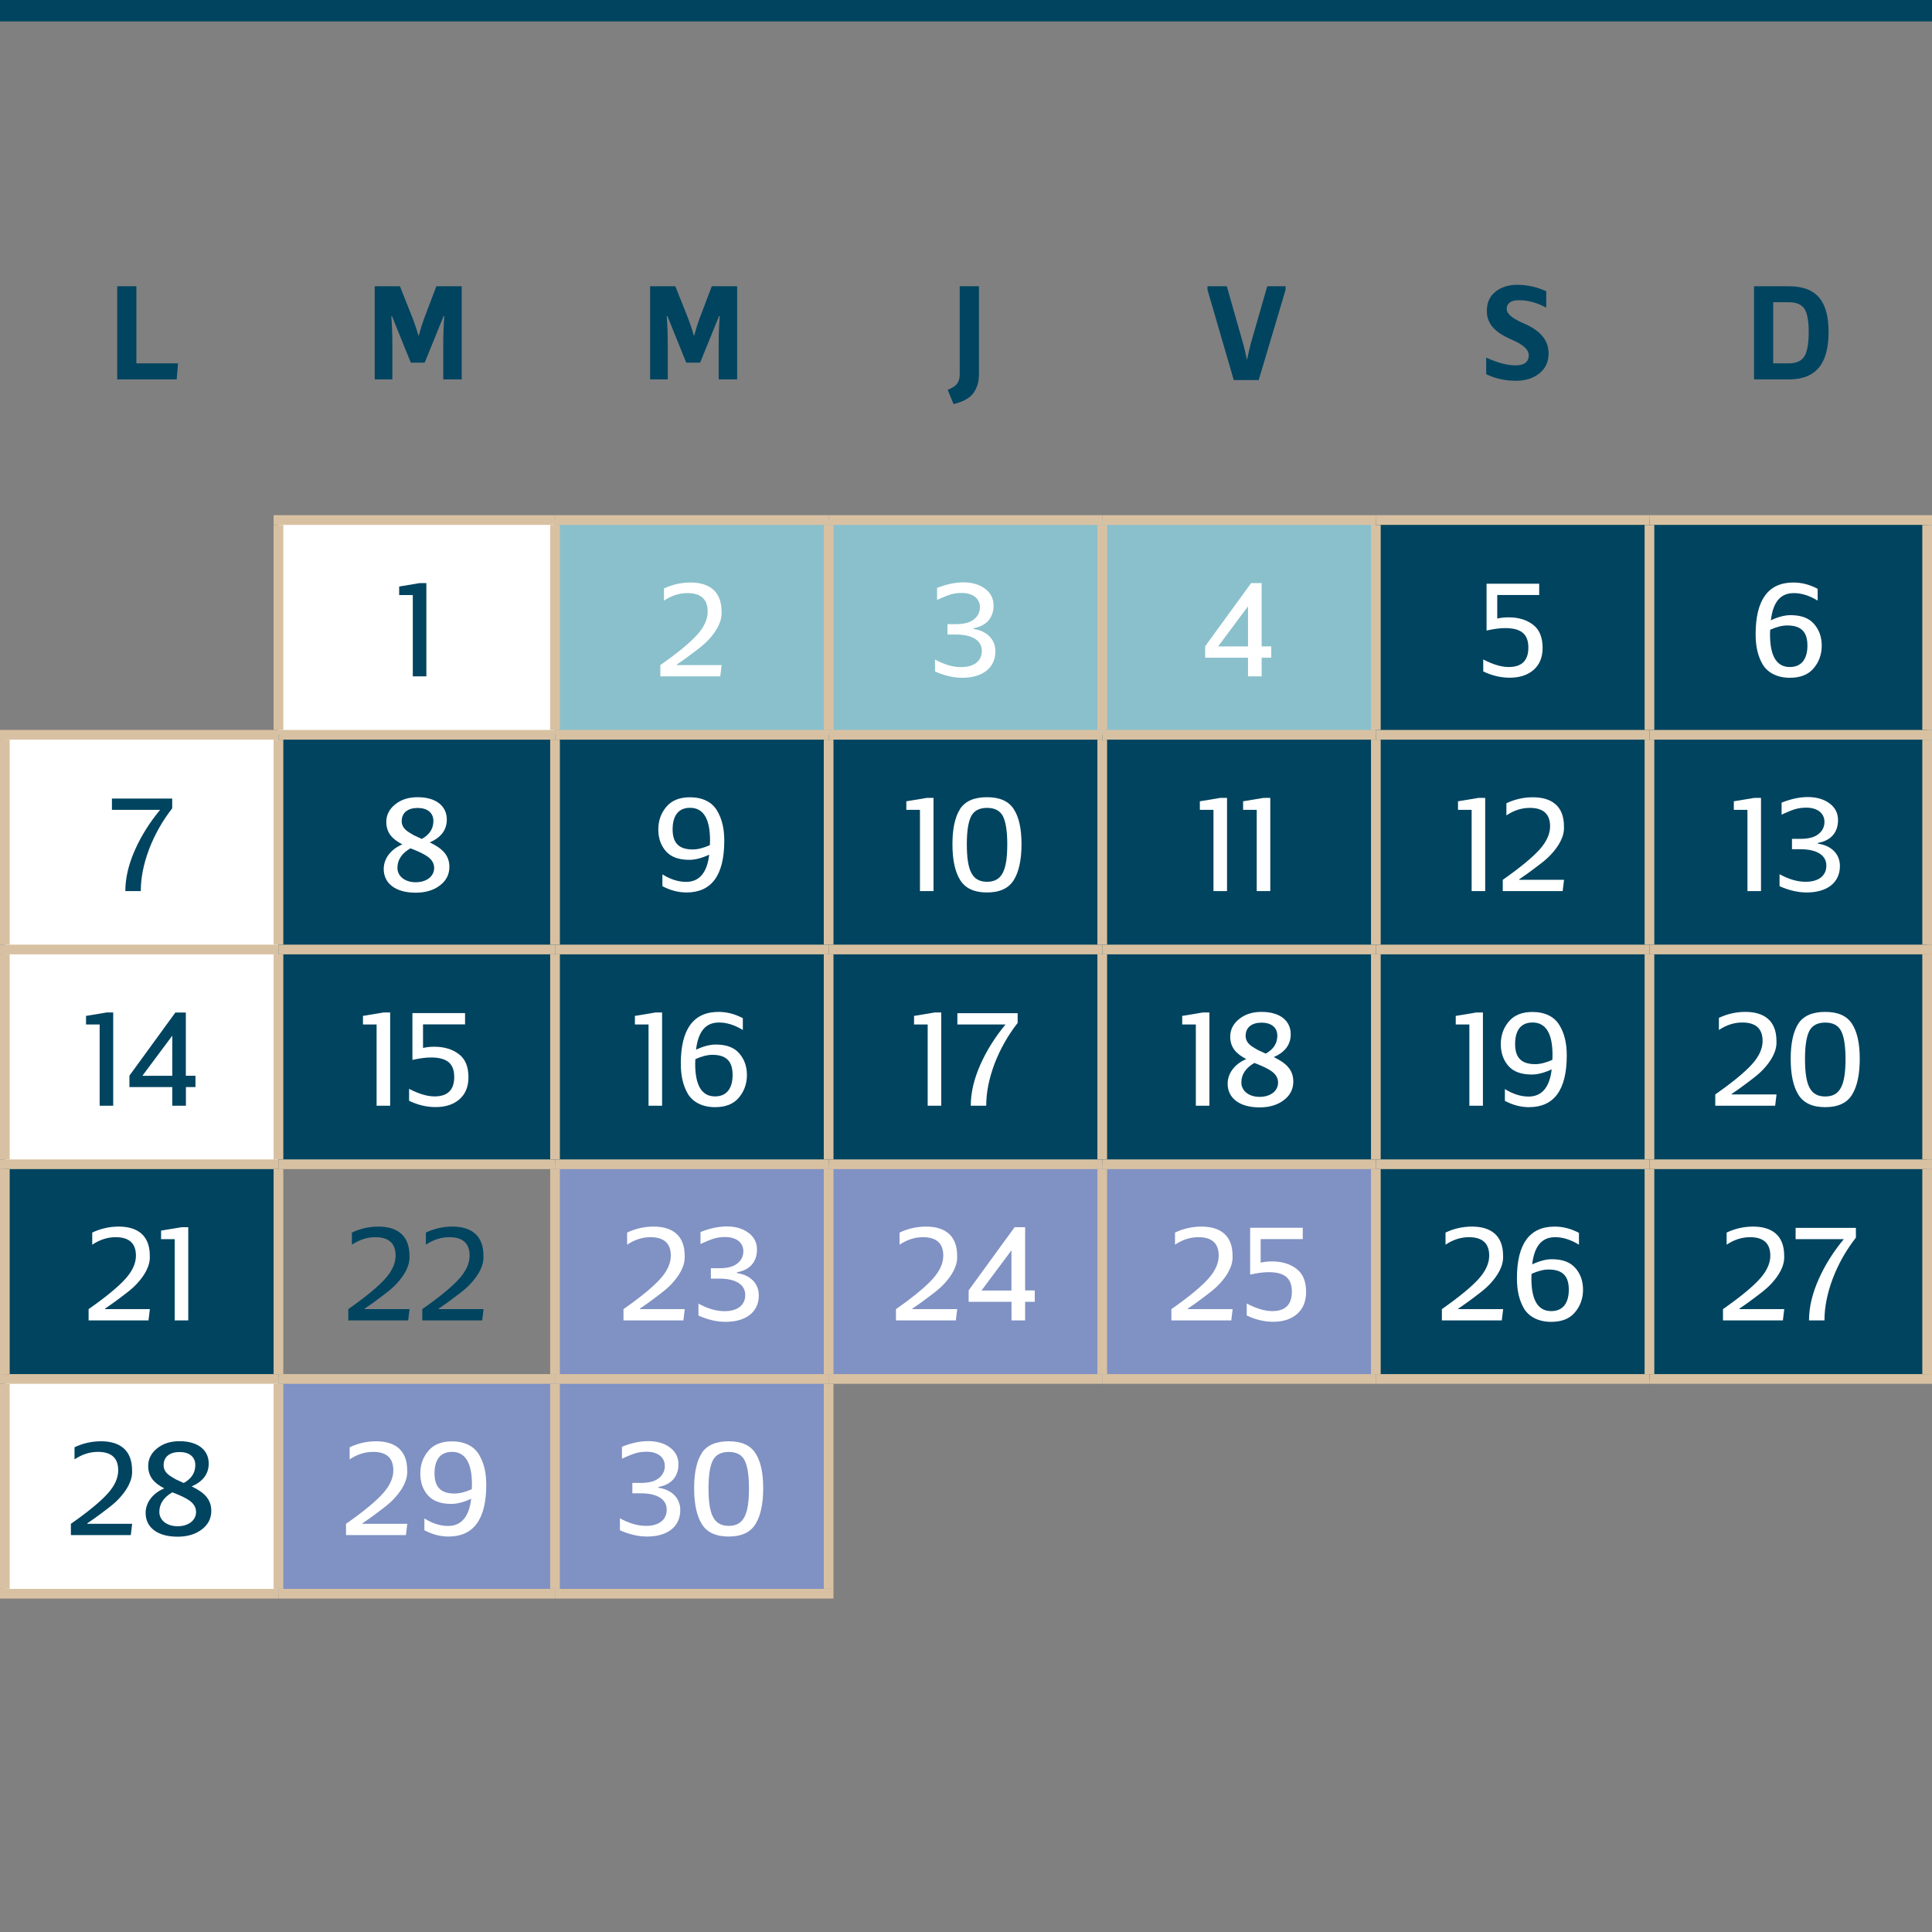 <?xml version="1.0" encoding="UTF-8"?>
<svg xmlns="http://www.w3.org/2000/svg" viewBox="0 0 255.12 255.12">
  <rect x="0" y="0" width="255.12" height="255.12" fill="#808080" stroke="none"/>
  <defs>
    <style>
      .cls-1 {
        fill: #d8c1a2;
      }

      .cls-2 {
        fill: #fff;
      }

      .cls-3 {
        fill: #004460;
      }

      .cls-4 {
        fill: #8ac0cb;
      }

      .cls-5 {
        fill: #8091c3;
      }
    </style>
  </defs>
  <g id="Calque_1" data-name="Calque 1">
    <rect class="cls-3" width="255.12" height="2.83"/>
    <path class="cls-3" d="M23.51,47.98l-.18,2.12h-7.85v-12.3h2.53v10.18h5.5Z"/>
    <path class="cls-3" d="M58.53,50.1v-4.47c0-1.5.06-2.79.14-3.89h-.09l-2.5,6.15h-1.83l-2.49-6.15h-.09c.09,1.1.14,2.39.14,3.89v4.47h-2.33v-12.3h3.33l1.74,4.38c.27.74.51,1.43.69,2.1h.07c.22-.81.44-1.52.65-2.1l1.66-4.38h3.35v12.3h-2.44Z"/>
    <path class="cls-3" d="M94.9,50.1v-4.47c0-1.5.06-2.79.14-3.89h-.09l-2.5,6.15h-1.83l-2.49-6.15h-.09c.09,1.1.14,2.39.14,3.89v4.47h-2.33v-12.3h3.33l1.74,4.38c.27.74.51,1.43.69,2.1h.07c.22-.81.44-1.52.65-2.1l1.66-4.38h3.35v12.3h-2.44Z"/>
    <path class="cls-3" d="M129.27,37.8v11.49c0,.94-.13,1.61-.58,2.39-.43.78-1.37,1.34-2.77,1.68l-.78-1.88c.72-.29,1.16-.6,1.36-1.01.2-.38.23-.65.23-1.18v-11.49h2.54Z"/>
    <path class="cls-3" d="M162.92,50.19l-3.47-11.92v-.47h2.55l2.01,7.07c.2.65.42,1.52.63,2.59h.04c.2-.96.4-1.81.63-2.59l2.03-7.07h2.42v.47l-3.55,11.92s-3.29,0-3.29,0Z"/>
    <path class="cls-3" d="M197.47,38.52c.76-.6,1.72-.91,2.86-.91,1.36,0,2.64.29,3.85.85v2.17c-1.21-.67-2.44-.99-3.65-.99-1.09,0-1.57.49-1.57,1.14,0,.72.87,1.29,1.95,1.79,1.56.65,3.6,1.75,3.58,4.11,0,1.1-.4,1.97-1.21,2.62-.8.65-1.83.98-3.11.98-1.43,0-2.73-.29-3.92-.87v-2.19c1.5.69,2.78,1.03,3.85,1.03,1.18,0,1.77-.45,1.77-1.34,0-.81-.87-1.43-1.95-1.92-1.56-.69-3.62-1.65-3.58-3.96,0-1.07.38-1.92,1.14-2.51h-.01Z"/>
    <path class="cls-3" d="M231.62,37.8h4.59c3.71,0,5.25,2.01,5.25,6.06s-1.56,6.24-5.25,6.24h-4.59v-12.3ZM234.15,47.98h2.06c.98,0,1.66-.31,2.05-.91.38-.62.58-1.68.58-3.22s-.2-2.53-.58-3.09-1.05-.85-2.05-.85h-2.06v8.07Z"/>
  </g>
  <g id="Calque_2" data-name="Calque 2">
    <path class="cls-2" d="M.64,210.45h36.13v-28.35H.64v28.35ZM36.77,68.67v28.35H.64v56.71h36.13v-56.71h36.51v-28.35h-36.51Z"/>
    <path class="cls-4" d="M145.55,68.67h36.13v28.35h-36.13v-28.35ZM109.42,68.67h36.13v28.35h-36.13v-28.35ZM73.29,68.67h36.13v28.35h-36.13v-28.35Z"/>
    <path class="cls-3" d="M217.81,125.38v28.35-28.35ZM181.68,97.03v28.35-28.35ZM217.81,97.03v28.35-28.35ZM217.81,68.67v28.35-28.35h-36.13v28.35h-36.13v28.35-28.35h-36.13v28.35-28.35h-36.13v28.35-28.35h-36.52v56.71H.64v28.36h36.13v-28.36h36.52v-28.35,28.35h36.13v-28.35,28.35h36.13v-28.35,28.35h36.13v-28.35,56.71h36.13v-28.36,28.36h36.67v-113.42h-36.67Z"/>
    <path class="cls-5" d="M73.29,182.09h36.13v28.35h-36.13v-28.35ZM36.77,182.09h36.52v28.35h-36.52v-28.35ZM145.55,153.74h36.13v28.35h-36.13v-28.35ZM109.42,153.74h36.13v28.35h-36.13v-28.35ZM73.29,153.74h36.13v28.35h-36.13v-28.35Z"/>
    <rect class="cls-1" x="36.13" y="68.03" width="37.16" height="1.28"/>
    <rect class="cls-1" x="36.13" y="69.32" width="1.28" height="27.07"/>
    <rect class="cls-1" x="73.29" y="68.03" width="36.13" height="1.28"/>
    <rect class="cls-1" x="72.65" y="69.32" width="1.28" height="27.07"/>
    <rect class="cls-1" x="109.42" y="68.03" width="36.13" height="1.28"/>
    <rect class="cls-1" x="108.78" y="69.32" width="1.28" height="27.07"/>
    <rect class="cls-1" x="145.55" y="68.03" width="36.13" height="1.28"/>
    <rect class="cls-1" x="144.91" y="69.32" width="1.28" height="27.07"/>
    <rect class="cls-1" x="181.68" y="68.03" width="36.13" height="1.28"/>
    <rect class="cls-1" x="181.04" y="69.32" width="1.28" height="27.07"/>
    <rect class="cls-1" x="217.81" y="68.03" width="37.31" height="1.28"/>
    <rect class="cls-1" x="217.17" y="69.32" width="1.28" height="27.07"/>
    <g>
      <rect class="cls-1" x="253.84" y="69.32" width="1.28" height="27.07"/>
      <rect class="cls-1" y="96.39" width="36.77" height="1.28"/>
      <rect class="cls-1" y="97.67" width="1.28" height="27.07"/>
    </g>
    <rect class="cls-1" x="36.77" y="96.39" width="36.52" height="1.28"/>
    <rect class="cls-1" x="36.13" y="97.67" width="1.28" height="27.07"/>
    <rect class="cls-1" x="73.29" y="96.39" width="36.13" height="1.28"/>
    <rect class="cls-1" x="72.65" y="97.67" width="1.28" height="27.07"/>
    <rect class="cls-1" x="109.42" y="96.39" width="36.13" height="1.28"/>
    <rect class="cls-1" x="108.78" y="97.67" width="1.28" height="27.07"/>
    <rect class="cls-1" x="145.55" y="96.39" width="36.13" height="1.28"/>
    <rect class="cls-1" x="144.91" y="97.67" width="1.28" height="27.07"/>
    <rect class="cls-1" x="181.68" y="96.39" width="36.13" height="1.28"/>
    <rect class="cls-1" x="181.04" y="97.67" width="1.28" height="27.07"/>
    <rect class="cls-1" x="217.81" y="96.39" width="37.31" height="1.28"/>
    <rect class="cls-1" x="217.17" y="97.67" width="1.28" height="27.07"/>
    <g>
      <rect class="cls-1" x="253.84" y="97.67" width="1.28" height="27.07"/>
      <rect class="cls-1" y="124.74" width="36.77" height="1.28"/>
      <rect class="cls-1" y="126.02" width="1.28" height="27.07"/>
    </g>
    <rect class="cls-1" x="36.77" y="124.74" width="36.52" height="1.28"/>
    <rect class="cls-1" x="36.13" y="126.02" width="1.28" height="27.07"/>
    <rect class="cls-1" x="73.29" y="124.74" width="36.13" height="1.28"/>
    <rect class="cls-1" x="72.65" y="126.02" width="1.28" height="27.07"/>
    <rect class="cls-1" x="109.42" y="124.74" width="36.13" height="1.28"/>
    <rect class="cls-1" x="108.78" y="126.02" width="1.28" height="27.07"/>
    <rect class="cls-1" x="145.55" y="124.74" width="36.13" height="1.28"/>
    <rect class="cls-1" x="144.91" y="126.02" width="1.28" height="27.07"/>
    <rect class="cls-1" x="181.68" y="124.74" width="36.13" height="1.28"/>
    <rect class="cls-1" x="181.04" y="126.02" width="1.28" height="27.07"/>
    <rect class="cls-1" x="217.81" y="124.74" width="37.31" height="1.28"/>
    <rect class="cls-1" x="217.17" y="126.02" width="1.28" height="27.07"/>
    <g>
      <rect class="cls-1" x="253.84" y="126.02" width="1.28" height="27.07"/>
      <rect class="cls-1" y="153.1" width="36.77" height="1.28"/>
      <rect class="cls-1" y="154.38" width="1.28" height="27.07"/>
    </g>
    <rect class="cls-1" x="36.77" y="153.1" width="36.52" height="1.28"/>
    <rect class="cls-1" x="36.13" y="154.38" width="1.28" height="27.07"/>
    <rect class="cls-1" x="109.42" y="153.1" width="36.13" height="1.28"/>
    <rect class="cls-1" x="145.55" y="153.1" width="36.13" height="1.28"/>
    <rect class="cls-1" x="144.91" y="154.38" width="1.28" height="27.07"/>
    <rect class="cls-1" x="181.68" y="153.1" width="36.13" height="1.28"/>
    <rect class="cls-1" x="181.04" y="154.38" width="1.28" height="27.07"/>
    <rect class="cls-1" x="217.81" y="153.1" width="37.31" height="1.28"/>
    <rect class="cls-1" x="217.17" y="154.38" width="1.28" height="27.07"/>
    <g>
      <rect class="cls-1" x="253.84" y="154.38" width="1.28" height="27.07"/>
      <rect class="cls-1" y="181.45" width="36.77" height="1.28"/>
      <rect class="cls-1" y="182.73" width="1.28" height="27.07"/>
    </g>
    <rect class="cls-1" x="36.77" y="181.45" width="36.52" height="1.28"/>
    <rect class="cls-1" x="36.13" y="182.73" width="1.28" height="27.07"/>
    <rect class="cls-1" x="109.42" y="181.45" width="36.13" height="1.28"/>
    <rect class="cls-1" x="145.55" y="181.45" width="36.13" height="1.28"/>
    <rect class="cls-1" x="181.68" y="181.45" width="36.13" height="1.28"/>
    <g>
      <rect class="cls-1" x="217.81" y="181.45" width="37.31" height="1.28"/>
      <rect class="cls-1" y="209.81" width="36.77" height="1.28"/>
    </g>
    <rect class="cls-1" x="36.77" y="209.81" width="36.52" height="1.28"/>
    <rect class="cls-1" x="73.29" y="153.1" width="36.13" height="1.28"/>
    <rect class="cls-1" x="72.65" y="154.38" width="1.28" height="27.07"/>
    <rect class="cls-1" x="108.78" y="154.38" width="1.28" height="27.07"/>
    <rect class="cls-1" x="73.29" y="181.45" width="36.13" height="1.28"/>
    <rect class="cls-1" x="72.65" y="182.73" width="1.28" height="27.07"/>
    <rect class="cls-1" x="108.78" y="182.73" width="1.28" height="27.07"/>
    <rect class="cls-1" x="73.29" y="209.81" width="36.77" height="1.28"/>
    <path class="cls-3" d="M54.51,89.31v-10.73h-1.8v-1.13l2.71-.45h.88v12.31h-1.8Z"/>
    <path class="cls-2" d="M89.38,87.82h5.91l-.18,1.49h-7.91v-1.49c2.34-1.64,3.95-2.98,4.87-4.01.92-1.02,1.38-2.05,1.38-3.05,0-1.63-.9-2.44-2.68-2.44-1.06,0-2.08.32-3.09.99v-1.6c1.1-.52,2.26-.79,3.5-.79,2.46,0,4.1,1.15,4.1,3.83.09,1.37-.74,2.68-1.69,3.7-.31.34-.7.7-1.22,1.11s-.99.75-1.4,1.06-.93.68-1.6,1.13v.07Z"/>
    <path class="cls-2" d="M128.55,83.06c1.65.22,2.89,1.27,2.89,2.95,0,2.21-1.73,3.49-4.38,3.49-1.13,0-2.34-.27-3.59-.83v-1.58c1.2.66,2.35,1,3.45,1,1.67,0,2.73-.77,2.73-2.14,0-1.44-1.37-2.16-3.43-2.16h-1.11v-1.37h1.11c.52,0,.99-.05,1.42-.16.88-.22,1.76-.93,1.76-2.07,0-1.22-1.02-1.89-2.39-1.89-.56,0-1.08.07-1.55.22-.45.14-1.02.38-1.72.7v-1.58c1.2-.48,2.35-.74,3.49-.74s2.14.29,2.87.86c.74.56,1.1,1.29,1.1,2.19,0,1.71-1.04,2.73-2.64,3v.09Z"/>
    <path class="cls-2" d="M167.87,86.85h-1.27v2.46h-1.8v-2.46h-5.66v-1.51l6.07-8.34h1.39v8.35h1.27v1.49ZM164.8,85.36v-5.3l-3.95,5.3h3.95Z"/>
    <path class="cls-2" d="M197.71,78.59v3.09c.48-.11.99-.16,1.49-.16,1.31,0,2.39.32,3.23.97.84.63,1.27,1.65,1.27,3.07,0,1.24-.4,2.21-1.2,2.91-.79.68-1.83,1.02-3.14,1.02-1.17,0-2.34-.27-3.5-.83v-1.58c1.27.66,2.39,1,3.36,1,1.74,0,2.6-.86,2.6-2.57,0-1.92-1.13-2.57-3.09-2.57-.67,0-1.48.11-2.43.32v-6.18h6.95v1.49h-5.55Z"/>
    <path class="cls-2" d="M239.55,82.4c.67.77,1.01,1.72,1.01,2.86s-.36,2.16-1.08,3c-.7.83-1.74,1.24-3.13,1.24-1.67,0-2.93-.67-3.59-1.76-.65-1.13-.93-2.41-.93-3.99,0-4.55,1.67-6.83,4.99-6.83,1.08,0,2.14.27,3.2.83v1.56c-1.08-.66-2.12-.99-3.14-.99-1.82,0-2.75,1.22-3.04,3.59.97-.45,1.83-.68,2.6-.68,1.42,0,2.44.39,3.11,1.17ZM238.67,85.25c0-1.67-.7-2.66-2.66-2.66-.68,0-1.44.2-2.26.57l-.02.61c0,2.88.88,4.31,2.62,4.31,1.63,0,2.32-1.18,2.32-2.84Z"/>
    <path class="cls-3" d="M16.55,117.67c0-1.73.43-3.54,1.27-5.43s1.96-3.66,3.32-5.3h-6.36v-1.49h7.96v1.29c-1.27,1.62-2.28,3.4-3.04,5.36-.74,1.96-1.11,3.81-1.11,5.57h-2.05Z"/>
    <path class="cls-2" d="M59.34,114.47c0,1.02-.43,1.85-1.29,2.48-.84.63-1.9.93-3.16.93-2.71,0-4.22-1.26-4.22-3.13,0-1.27.81-2.55,2.46-3.25-1.35-.7-2.12-1.55-2.12-2.96,0-.92.39-1.69,1.17-2.32s1.76-.95,2.96-.95c2.51,0,3.86,1.22,3.86,2.95,0,1.37-.76,2.37-2.25,3.02,1.6.77,2.59,1.65,2.59,3.23ZM57.33,114.6c-.02-1.28-1.31-1.83-2.77-2.44-.16-.05-.27-.11-.36-.14-1.15.66-1.72,1.53-1.72,2.59s.95,1.89,2.41,1.89,2.44-.79,2.44-1.89ZM53.04,108.38c0,.58.23,1.02.83,1.44.31.2.57.36.81.49l1.02.47c1.02-.56,1.53-1.35,1.53-2.37,0-1.15-.88-1.72-2.08-1.72-1.29,0-2.1.63-2.1,1.71Z"/>
    <path class="cls-2" d="M94.69,107.05c.66,1.1.95,2.39.95,3.97,0,4.55-1.67,6.83-4.99,6.83-1.06,0-2.12-.27-3.18-.83v-1.56c1.06.66,2.1.99,3.13.99,1.74,0,2.77-1.2,3.05-3.59-.97.45-1.85.68-2.62.68-1.42,0-2.44-.38-3.11-1.15-.67-.77-.99-1.72-.99-2.87s.36-2.16,1.06-2.98c.7-.84,1.74-1.26,3.13-1.26,1.67,0,2.93.65,3.58,1.78ZM93.74,111.59l.02-.61c0-2.87-.88-4.31-2.64-4.31-1.63,0-2.3,1.17-2.3,2.84s.7,2.66,2.64,2.66c.7,0,1.46-.2,2.28-.57Z"/>
    <g>
      <path class="cls-2" d="M121.48,117.67v-10.73h-1.8v-1.13l2.71-.45h.88v12.31h-1.8Z"/>
      <path class="cls-2" d="M126.77,106.83c.68-1.04,1.87-1.56,3.56-1.56s2.86.52,3.54,1.58c.68,1.04,1.02,2.58,1.02,4.62s-.34,3.65-1.02,4.74c-.68,1.1-1.87,1.64-3.54,1.64s-2.86-.54-3.54-1.64c-.68-1.09-1.02-2.68-1.02-4.74s.34-3.59,1.01-4.64ZM130.33,116.44c2.01,0,2.68-1.53,2.68-4.97,0-1.71-.2-2.95-.57-3.68-.38-.74-1.08-1.11-2.1-1.11s-1.73.38-2.1,1.11c-.38.74-.57,1.98-.57,3.68,0,3.45.67,4.97,2.68,4.97Z"/>
    </g>
    <g>
      <path class="cls-2" d="M160.24,117.67v-10.73h-1.8v-1.13l2.71-.45h.88v12.31h-1.8Z"/>
      <path class="cls-2" d="M165.95,117.67v-10.73h-1.8v-1.13l2.71-.45h.88v12.31h-1.8Z"/>
    </g>
    <g>
      <path class="cls-2" d="M194.33,117.67v-10.73h-1.8v-1.13l2.71-.45h.88v12.31h-1.8Z"/>
      <path class="cls-2" d="M200.62,116.18h5.91l-.18,1.49h-7.91v-1.49c2.33-1.64,3.95-2.98,4.87-4.01.91-1.02,1.38-2.05,1.38-3.05,0-1.63-.9-2.44-2.68-2.44-1.06,0-2.08.32-3.09.99v-1.6c1.09-.52,2.26-.79,3.5-.79,2.46,0,4.1,1.15,4.1,3.83.09,1.37-.74,2.68-1.69,3.7-.31.34-.7.7-1.22,1.11s-.99.75-1.4,1.06-.93.68-1.6,1.13v.07Z"/>
    </g>
    <g>
      <path class="cls-2" d="M230.75,117.67v-10.73h-1.8v-1.13l2.71-.45h.88v12.31h-1.8Z"/>
      <path class="cls-2" d="M240.07,111.41c1.65.22,2.89,1.27,2.89,2.95,0,2.21-1.72,3.49-4.38,3.49-1.13,0-2.34-.27-3.59-.83v-1.58c1.2.66,2.35,1,3.45,1,1.67,0,2.73-.77,2.73-2.14,0-1.44-1.37-2.16-3.43-2.16h-1.11v-1.37h1.11c.52,0,.99-.05,1.42-.16.88-.22,1.76-.93,1.76-2.07,0-1.22-1.02-1.89-2.39-1.89-.56,0-1.08.07-1.55.22-.45.14-1.02.38-1.72.7v-1.58c1.2-.48,2.35-.74,3.48-.74s2.14.29,2.88.86c.74.56,1.09,1.29,1.09,2.19,0,1.71-1.04,2.73-2.64,3v.09Z"/>
    </g>
    <g>
      <path class="cls-3" d="M13.16,146.01v-10.73h-1.8v-1.13l2.71-.45h.88v12.31h-1.8Z"/>
      <path class="cls-3" d="M25.82,143.55h-1.27v2.46h-1.8v-2.46h-5.66v-1.51l6.07-8.34h1.38v8.35h1.27v1.49ZM22.75,142.06v-5.3l-3.95,5.3h3.95Z"/>
    </g>
    <g>
      <path class="cls-2" d="M49.73,146.01v-10.73h-1.8v-1.13l2.71-.45h.88v12.31h-1.8Z"/>
      <path class="cls-2" d="M55.86,135.29v3.09c.48-.11.99-.16,1.49-.16,1.31,0,2.39.33,3.23.97.85.63,1.28,1.65,1.28,3.07,0,1.24-.4,2.21-1.2,2.91-.79.68-1.83,1.02-3.14,1.02-1.17,0-2.34-.27-3.5-.83v-1.58c1.27.66,2.39,1,3.36,1,1.74,0,2.6-.86,2.6-2.57,0-1.92-1.13-2.57-3.09-2.57-.67,0-1.47.11-2.43.32v-6.18h6.95v1.49h-5.55Z"/>
    </g>
    <g>
      <path class="cls-2" d="M85.64,146.01v-10.73h-1.8v-1.13l2.71-.45h.88v12.31h-1.8Z"/>
      <path class="cls-2" d="M97.62,139.1c.67.77,1.01,1.72,1.01,2.86s-.36,2.16-1.08,3c-.7.83-1.74,1.24-3.13,1.24-1.67,0-2.93-.67-3.59-1.76-.65-1.13-.93-2.41-.93-3.99,0-4.55,1.67-6.83,4.99-6.83,1.08,0,2.14.27,3.2.83v1.56c-1.08-.66-2.12-.99-3.14-.99-1.81,0-2.75,1.22-3.04,3.59.97-.45,1.83-.68,2.6-.68,1.42,0,2.44.39,3.11,1.17ZM96.74,141.95c0-1.67-.7-2.66-2.66-2.66-.68,0-1.44.2-2.26.57l-.02.61c0,2.88.88,4.31,2.62,4.31,1.63,0,2.32-1.18,2.32-2.84Z"/>
    </g>
    <g>
      <path class="cls-2" d="M122.5,146.01v-10.73h-1.8v-1.13l2.71-.45h.88v12.31h-1.8Z"/>
      <path class="cls-2" d="M128.19,146.01c0-1.73.43-3.54,1.27-5.43s1.96-3.66,3.32-5.3h-6.36v-1.49h7.96v1.29c-1.27,1.62-2.28,3.4-3.04,5.36-.74,1.96-1.11,3.81-1.11,5.57h-2.05Z"/>
    </g>
    <g>
      <path class="cls-2" d="M157.91,146.01v-10.73h-1.8v-1.13l2.71-.45h.88v12.31h-1.8Z"/>
      <path class="cls-2" d="M170.78,142.82c0,1.02-.43,1.85-1.29,2.48-.84.63-1.9.93-3.16.93-2.71,0-4.22-1.26-4.22-3.13,0-1.27.81-2.55,2.46-3.25-1.35-.7-2.12-1.55-2.12-2.96,0-.92.39-1.69,1.17-2.32.77-.63,1.76-.95,2.96-.95,2.51,0,3.86,1.22,3.86,2.95,0,1.37-.75,2.37-2.24,3.02,1.6.77,2.58,1.65,2.58,3.23ZM168.77,142.94c-.02-1.28-1.31-1.83-2.77-2.44-.16-.05-.27-.11-.36-.14-1.15.66-1.72,1.53-1.72,2.59s.95,1.89,2.41,1.89,2.44-.79,2.44-1.89ZM164.48,136.73c0,.58.23,1.02.83,1.44.31.2.57.36.81.49l1.02.47c1.02-.56,1.53-1.35,1.53-2.37,0-1.15-.88-1.72-2.08-1.72-1.29,0-2.1.63-2.1,1.71Z"/>
    </g>
    <g>
      <path class="cls-2" d="M194.03,146.01v-10.73h-1.8v-1.13l2.71-.45h.88v12.31h-1.8Z"/>
      <path class="cls-2" d="M205.94,135.4c.66,1.1.95,2.39.95,3.97,0,4.55-1.67,6.83-4.99,6.83-1.06,0-2.12-.27-3.18-.83v-1.56c1.06.66,2.1.99,3.13.99,1.74,0,2.77-1.2,3.05-3.59-.97.45-1.85.68-2.62.68-1.42,0-2.44-.38-3.11-1.15-.66-.77-.99-1.72-.99-2.87s.36-2.16,1.06-2.98c.7-.84,1.74-1.26,3.13-1.26,1.67,0,2.93.65,3.57,1.78ZM204.99,139.94l.02-.61c0-2.87-.88-4.31-2.64-4.31-1.64,0-2.3,1.17-2.3,2.84s.7,2.66,2.64,2.66c.7,0,1.46-.2,2.28-.57Z"/>
    </g>
    <g>
      <path class="cls-2" d="M228.68,144.52h5.91l-.18,1.49h-7.91v-1.49c2.34-1.64,3.95-2.98,4.87-4.01.92-1.02,1.38-2.05,1.38-3.05,0-1.63-.9-2.44-2.68-2.44-1.06,0-2.08.32-3.09.99v-1.6c1.1-.52,2.26-.79,3.5-.79,2.46,0,4.1,1.15,4.1,3.83.09,1.37-.74,2.68-1.69,3.7-.31.34-.7.7-1.22,1.11s-.99.75-1.4,1.06-.93.68-1.6,1.13v.07Z"/>
      <path class="cls-2" d="M237.46,135.18c.68-1.04,1.87-1.56,3.56-1.56s2.86.52,3.54,1.58c.68,1.04,1.02,2.58,1.02,4.62s-.34,3.65-1.02,4.74c-.68,1.1-1.87,1.64-3.54,1.64s-2.86-.54-3.54-1.64c-.68-1.09-1.02-2.68-1.02-4.74s.34-3.59,1-4.64ZM241.02,144.79c2.01,0,2.68-1.53,2.68-4.97,0-1.71-.2-2.95-.58-3.68-.38-.74-1.08-1.11-2.1-1.11s-1.72.38-2.1,1.11c-.38.74-.57,1.98-.57,3.68,0,3.45.66,4.97,2.68,4.97Z"/>
    </g>
    <g>
      <path class="cls-2" d="M13.88,172.87h5.91l-.18,1.49h-7.91v-1.49c2.34-1.64,3.95-2.98,4.87-4.01.92-1.02,1.38-2.05,1.38-3.05,0-1.63-.9-2.44-2.68-2.44-1.06,0-2.08.32-3.09.99v-1.6c1.1-.52,2.26-.79,3.5-.79,2.46,0,4.1,1.15,4.1,3.83.09,1.37-.74,2.68-1.69,3.7-.31.34-.7.7-1.22,1.11s-.99.75-1.4,1.06-.93.68-1.6,1.13v.07Z"/>
      <path class="cls-2" d="M23.07,174.36v-10.73h-1.8v-1.13l2.71-.45h.88v12.31h-1.8Z"/>
    </g>
    <g>
      <path class="cls-3" d="M48.17,172.87h5.91l-.18,1.49h-7.91v-1.49c2.34-1.64,3.95-2.98,4.87-4.01.92-1.02,1.38-2.05,1.38-3.05,0-1.63-.9-2.44-2.68-2.44-1.06,0-2.08.32-3.09.99v-1.6c1.1-.52,2.26-.79,3.5-.79,2.46,0,4.1,1.15,4.1,3.83.09,1.37-.74,2.68-1.69,3.7-.31.34-.7.7-1.22,1.11s-.99.75-1.4,1.06-.93.68-1.6,1.13v.07Z"/>
      <path class="cls-3" d="M57.94,172.87h5.91l-.18,1.49h-7.91v-1.49c2.34-1.64,3.95-2.98,4.87-4.01.92-1.02,1.38-2.05,1.38-3.05,0-1.63-.9-2.44-2.68-2.44-1.06,0-2.08.32-3.09.99v-1.6c1.1-.52,2.26-.79,3.5-.79,2.46,0,4.1,1.15,4.1,3.83.09,1.37-.74,2.68-1.69,3.7-.31.34-.7.7-1.22,1.11s-.99.75-1.4,1.06-.93.68-1.6,1.13v.07Z"/>
    </g>
    <g>
      <path class="cls-2" d="M84.51,172.87h5.91l-.18,1.49h-7.91v-1.49c2.34-1.64,3.95-2.98,4.87-4.01.92-1.02,1.38-2.05,1.38-3.05,0-1.63-.9-2.44-2.68-2.44-1.06,0-2.08.32-3.09.99v-1.6c1.1-.52,2.26-.79,3.5-.79,2.46,0,4.1,1.15,4.1,3.83.09,1.37-.74,2.68-1.69,3.7-.31.34-.7.7-1.22,1.11s-.99.75-1.4,1.06-.93.68-1.6,1.13v.07Z"/>
      <path class="cls-2" d="M97.31,168.11c1.65.22,2.89,1.27,2.89,2.95,0,2.21-1.72,3.49-4.38,3.49-1.13,0-2.34-.27-3.59-.83v-1.58c1.2.66,2.35,1,3.45,1,1.67,0,2.73-.77,2.73-2.14,0-1.44-1.37-2.16-3.43-2.16h-1.11v-1.37h1.11c.52,0,.99-.05,1.42-.16.88-.22,1.76-.93,1.76-2.07,0-1.22-1.02-1.89-2.39-1.89-.56,0-1.08.07-1.55.22-.45.14-1.02.38-1.72.7v-1.58c1.2-.48,2.35-.74,3.49-.74s2.14.29,2.87.86c.74.56,1.1,1.29,1.1,2.19,0,1.71-1.04,2.73-2.64,3v.09Z"/>
    </g>
    <g>
      <path class="cls-2" d="M120.49,172.87h5.91l-.18,1.49h-7.91v-1.49c2.34-1.64,3.95-2.98,4.87-4.01.92-1.02,1.38-2.05,1.38-3.05,0-1.63-.9-2.44-2.68-2.44-1.06,0-2.08.32-3.09.99v-1.6c1.1-.52,2.26-.79,3.5-.79,2.46,0,4.1,1.15,4.1,3.83.09,1.37-.74,2.68-1.69,3.7-.31.34-.7.7-1.22,1.11s-.99.75-1.4,1.06-.93.68-1.6,1.13v.07Z"/>
      <path class="cls-2" d="M136.64,171.9h-1.27v2.46h-1.8v-2.46h-5.66v-1.51l6.07-8.34h1.39v8.35h1.27v1.49ZM133.56,170.41v-5.3l-3.95,5.3h3.95Z"/>
    </g>
    <g>
      <path class="cls-2" d="M156.86,172.87h5.91l-.18,1.49h-7.91v-1.49c2.34-1.64,3.95-2.98,4.87-4.01.92-1.02,1.38-2.05,1.38-3.05,0-1.63-.9-2.44-2.68-2.44-1.06,0-2.08.32-3.09.99v-1.6c1.1-.52,2.26-.79,3.5-.79,2.46,0,4.1,1.15,4.1,3.83.09,1.37-.74,2.68-1.69,3.7-.31.34-.7.7-1.22,1.11s-.99.75-1.4,1.06-.93.68-1.6,1.13v.07Z"/>
      <path class="cls-2" d="M166.47,163.64v3.09c.49-.11.99-.16,1.49-.16,1.31,0,2.39.33,3.23.97.85.63,1.28,1.65,1.28,3.07,0,1.24-.4,2.21-1.2,2.91-.79.68-1.83,1.02-3.14,1.02-1.17,0-2.33-.27-3.5-.83v-1.58c1.27.66,2.39,1,3.36,1,1.74,0,2.6-.86,2.6-2.57,0-1.92-1.13-2.57-3.09-2.57-.66,0-1.47.11-2.42.32v-6.18h6.95v1.49h-5.55Z"/>
    </g>
    <g>
      <path class="cls-2" d="M192.58,172.87h5.91l-.18,1.49h-7.91v-1.49c2.33-1.64,3.95-2.98,4.87-4.01.91-1.02,1.38-2.05,1.38-3.05,0-1.63-.9-2.44-2.68-2.44-1.06,0-2.08.32-3.09.99v-1.6c1.09-.52,2.26-.79,3.5-.79,2.46,0,4.1,1.15,4.1,3.83.09,1.37-.74,2.68-1.69,3.7-.31.34-.7.7-1.22,1.11s-.99.75-1.4,1.06-.93.68-1.6,1.13v.07Z"/>
      <path class="cls-2" d="M208.04,167.45c.66.77,1,1.72,1,2.86s-.36,2.16-1.08,3c-.7.83-1.74,1.24-3.13,1.24-1.67,0-2.93-.67-3.59-1.76-.65-1.13-.93-2.41-.93-3.99,0-4.55,1.67-6.83,4.99-6.83,1.08,0,2.14.27,3.2.83v1.56c-1.08-.66-2.12-.99-3.14-.99-1.81,0-2.75,1.22-3.04,3.59.97-.45,1.83-.68,2.6-.68,1.42,0,2.44.39,3.11,1.17ZM207.16,170.3c0-1.67-.7-2.66-2.66-2.66-.68,0-1.44.2-2.26.57l-.02.61c0,2.88.88,4.31,2.62,4.31,1.64,0,2.32-1.18,2.32-2.84Z"/>
    </g>
    <g>
      <path class="cls-2" d="M229.7,172.87h5.91l-.18,1.49h-7.91v-1.49c2.34-1.64,3.95-2.98,4.87-4.01.92-1.02,1.38-2.05,1.38-3.05,0-1.63-.9-2.44-2.68-2.44-1.06,0-2.08.32-3.09.99v-1.6c1.1-.52,2.26-.79,3.5-.79,2.46,0,4.1,1.15,4.1,3.83.09,1.37-.74,2.68-1.69,3.7-.31.34-.7.7-1.22,1.11s-.99.75-1.4,1.06-.93.68-1.6,1.13v.07Z"/>
      <path class="cls-2" d="M238.88,174.36c0-1.73.43-3.54,1.27-5.43s1.96-3.66,3.32-5.3h-6.36v-1.49h7.96v1.29c-1.27,1.62-2.28,3.4-3.04,5.36-.74,1.96-1.11,3.81-1.11,5.57h-2.05Z"/>
    </g>
    <g>
      <path class="cls-3" d="M11.54,201.22h5.91l-.18,1.49h-7.91v-1.49c2.34-1.64,3.95-2.98,4.87-4.01.92-1.02,1.38-2.05,1.38-3.05,0-1.63-.9-2.44-2.68-2.44-1.06,0-2.08.32-3.09.99v-1.6c1.1-.52,2.26-.79,3.5-.79,2.46,0,4.1,1.15,4.1,3.83.09,1.37-.74,2.68-1.69,3.7-.31.34-.7.7-1.22,1.11s-.99.75-1.4,1.06-.93.68-1.6,1.13v.07Z"/>
      <path class="cls-3" d="M27.9,199.51c0,1.02-.43,1.85-1.29,2.48-.84.63-1.9.93-3.16.93-2.71,0-4.22-1.26-4.22-3.13,0-1.27.81-2.55,2.46-3.25-1.35-.7-2.12-1.55-2.12-2.96,0-.92.39-1.69,1.17-2.32s1.76-.95,2.96-.95c2.51,0,3.86,1.22,3.86,2.95,0,1.37-.76,2.37-2.25,3.02,1.6.77,2.59,1.65,2.59,3.23ZM25.89,199.64c-.02-1.28-1.31-1.83-2.77-2.44-.16-.05-.27-.11-.36-.14-1.15.66-1.72,1.53-1.72,2.59s.95,1.89,2.41,1.89,2.44-.79,2.44-1.89ZM21.6,193.43c0,.58.23,1.02.83,1.44.31.2.57.36.81.49l1.02.47c1.02-.56,1.53-1.35,1.53-2.37,0-1.15-.88-1.72-2.08-1.72-1.29,0-2.1.63-2.1,1.71Z"/>
    </g>
    <g>
      <path class="cls-2" d="M47.87,201.22h5.91l-.18,1.49h-7.91v-1.49c2.34-1.64,3.95-2.98,4.87-4.01.92-1.02,1.38-2.05,1.38-3.05,0-1.63-.9-2.44-2.68-2.44-1.06,0-2.08.32-3.09.99v-1.6c1.1-.52,2.26-.79,3.5-.79,2.46,0,4.1,1.15,4.1,3.83.09,1.37-.74,2.68-1.69,3.7-.31.34-.7.7-1.22,1.11s-.99.75-1.4,1.06-.93.68-1.6,1.13v.07Z"/>
      <path class="cls-2" d="M63.26,192.1c.66,1.1.95,2.39.95,3.97,0,4.55-1.67,6.83-4.99,6.83-1.06,0-2.12-.27-3.18-.83v-1.56c1.06.66,2.1.99,3.13.99,1.74,0,2.77-1.2,3.05-3.59-.97.45-1.85.68-2.62.68-1.42,0-2.44-.38-3.11-1.15-.67-.77-.99-1.72-.99-2.87s.36-2.16,1.06-2.98c.7-.84,1.74-1.26,3.13-1.26,1.67,0,2.93.65,3.58,1.78ZM62.3,196.64l.02-.61c0-2.87-.88-4.31-2.64-4.31-1.63,0-2.3,1.17-2.3,2.84s.7,2.66,2.64,2.66c.7,0,1.46-.2,2.28-.57Z"/>
    </g>
    <g>
      <path class="cls-2" d="M86.94,196.46c1.65.22,2.89,1.27,2.89,2.95,0,2.21-1.72,3.49-4.38,3.49-1.13,0-2.34-.27-3.59-.83v-1.58c1.2.66,2.35,1,3.45,1,1.67,0,2.73-.77,2.73-2.14,0-1.44-1.37-2.16-3.43-2.16h-1.11v-1.37h1.11c.52,0,.99-.05,1.42-.16.88-.22,1.76-.93,1.76-2.07,0-1.22-1.02-1.89-2.39-1.89-.56,0-1.08.07-1.55.22-.45.14-1.02.38-1.72.7v-1.58c1.2-.48,2.35-.74,3.49-.74s2.14.29,2.87.86c.74.56,1.1,1.29,1.1,2.19,0,1.71-1.04,2.73-2.64,3v.09Z"/>
      <path class="cls-2" d="M92.66,191.88c.68-1.04,1.87-1.56,3.56-1.56s2.86.52,3.54,1.58c.68,1.04,1.02,2.58,1.02,4.62s-.34,3.65-1.02,4.74c-.68,1.1-1.87,1.64-3.54,1.64s-2.86-.54-3.54-1.64c-.68-1.09-1.02-2.68-1.02-4.74s.34-3.59,1.01-4.64ZM96.22,201.49c2.01,0,2.68-1.53,2.68-4.97,0-1.71-.2-2.95-.57-3.68-.38-.74-1.08-1.11-2.1-1.11s-1.72.38-2.1,1.11c-.38.74-.57,1.98-.57,3.68,0,3.45.67,4.97,2.68,4.97Z"/>
    </g>
  </g>
</svg>